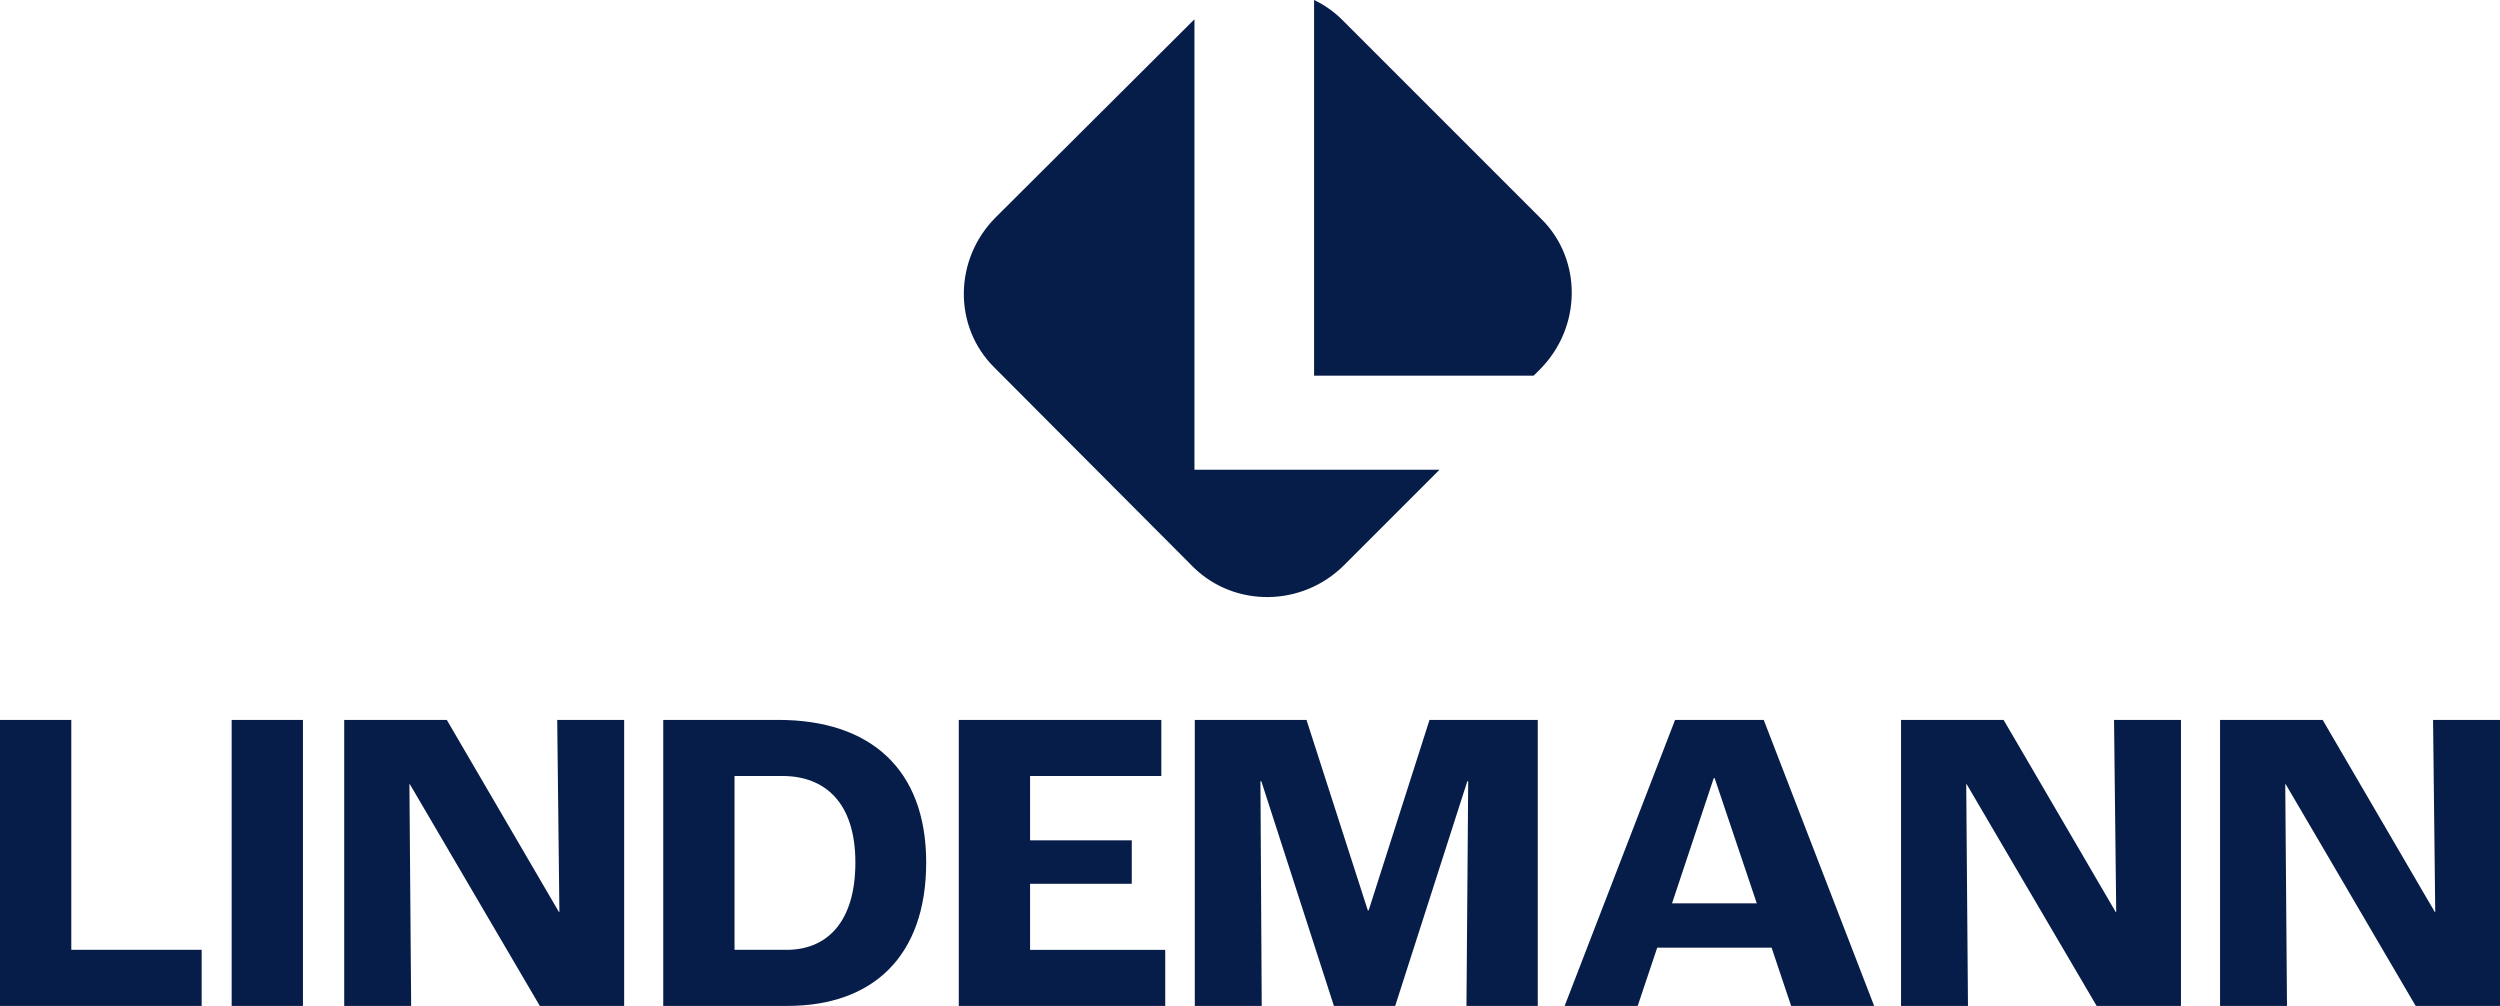 <?xml version="1.0" encoding="UTF-8"?><svg id="Ebene_2" xmlns="http://www.w3.org/2000/svg" viewBox="0 0 676.75 272.3"><defs><style>.cls-1{fill:#071d49;}</style></defs><g id="Ebene_1-2"><path class="cls-1" d="m0,194.88h19.3v62.24h35.29v15.18H0v-77.42h0Z"/><path class="cls-1" d="m62.71,194.88h19.3v77.42h-19.3v-77.42h0Z"/><path class="cls-1" d="m93.18,194.88h27.77l30.36,52.01h.12l-.59-52.01h18.12v77.42h-22.83l-35.18-60.01h-.12l.47,60.01h-18.12v-77.42h0Z"/><path class="cls-1" d="m179.54,194.88h31.18c24.71,0,40,13.18,40,38.59s-14.47,38.83-37.53,38.83h-33.65v-77.42h0Zm33.42,62.24c10.71,0,18.59-7.3,18.59-23.65s-8.35-23.41-19.77-23.41h-12.94v47.06h14.12Z"/><path class="cls-1" d="m259.54,194.88h54.83v15.18h-35.53v17.41h27.53v11.77h-27.53v17.88h36.59v15.18h-55.89v-77.42h0Z"/><path class="cls-1" d="m323.43,194.88h30.24l16.59,51.54h.24l16.47-51.54h29.3v77.42h-19.3l.47-60.83h-.23l-19.53,60.83h-16.59l-19.65-60.83h-.24l.35,60.83h-18.12v-77.42h0Z"/><path class="cls-1" d="m479.56,256.53h-30.95l-5.29,15.77h-19.77l29.89-77.42h24l29.89,77.42h-22.47l-5.29-15.77h-.01Zm-4-12l-11.41-33.89h-.24l-11.29,33.89h22.94Z"/><path class="cls-1" d="m514.61,194.88h27.77l30.36,52.01h.12l-.59-52.01h18.12v77.42h-22.83l-35.18-60.01h-.12l.47,60.01h-18.12v-77.42h0Z"/><path class="cls-1" d="m600.97,194.88h27.77l30.36,52.01h.12l-.59-52.01h18.12v77.42h-22.83l-35.18-60.01h-.12l.47,60.01h-18.12v-77.42h0Z"/><path class="cls-1" d="m355.72,101.69h59.44l1.65-1.64c11.37-11.37,11.55-29.66.53-40.68l-54-54c-2.27-2.26-4.85-4.05-7.62-5.37v101.69Z"/><path class="cls-1" d="m323.34,127.16V5.24c-.23.22-.46.43-.68.65l-53.11,52.93c-11.37,11.37-11.55,29.66-.36,40.68l53.82,54c11.19,11.01,29.48,10.84,40.85-.53l25.82-25.82h-66.35,0Z"/></g></svg>